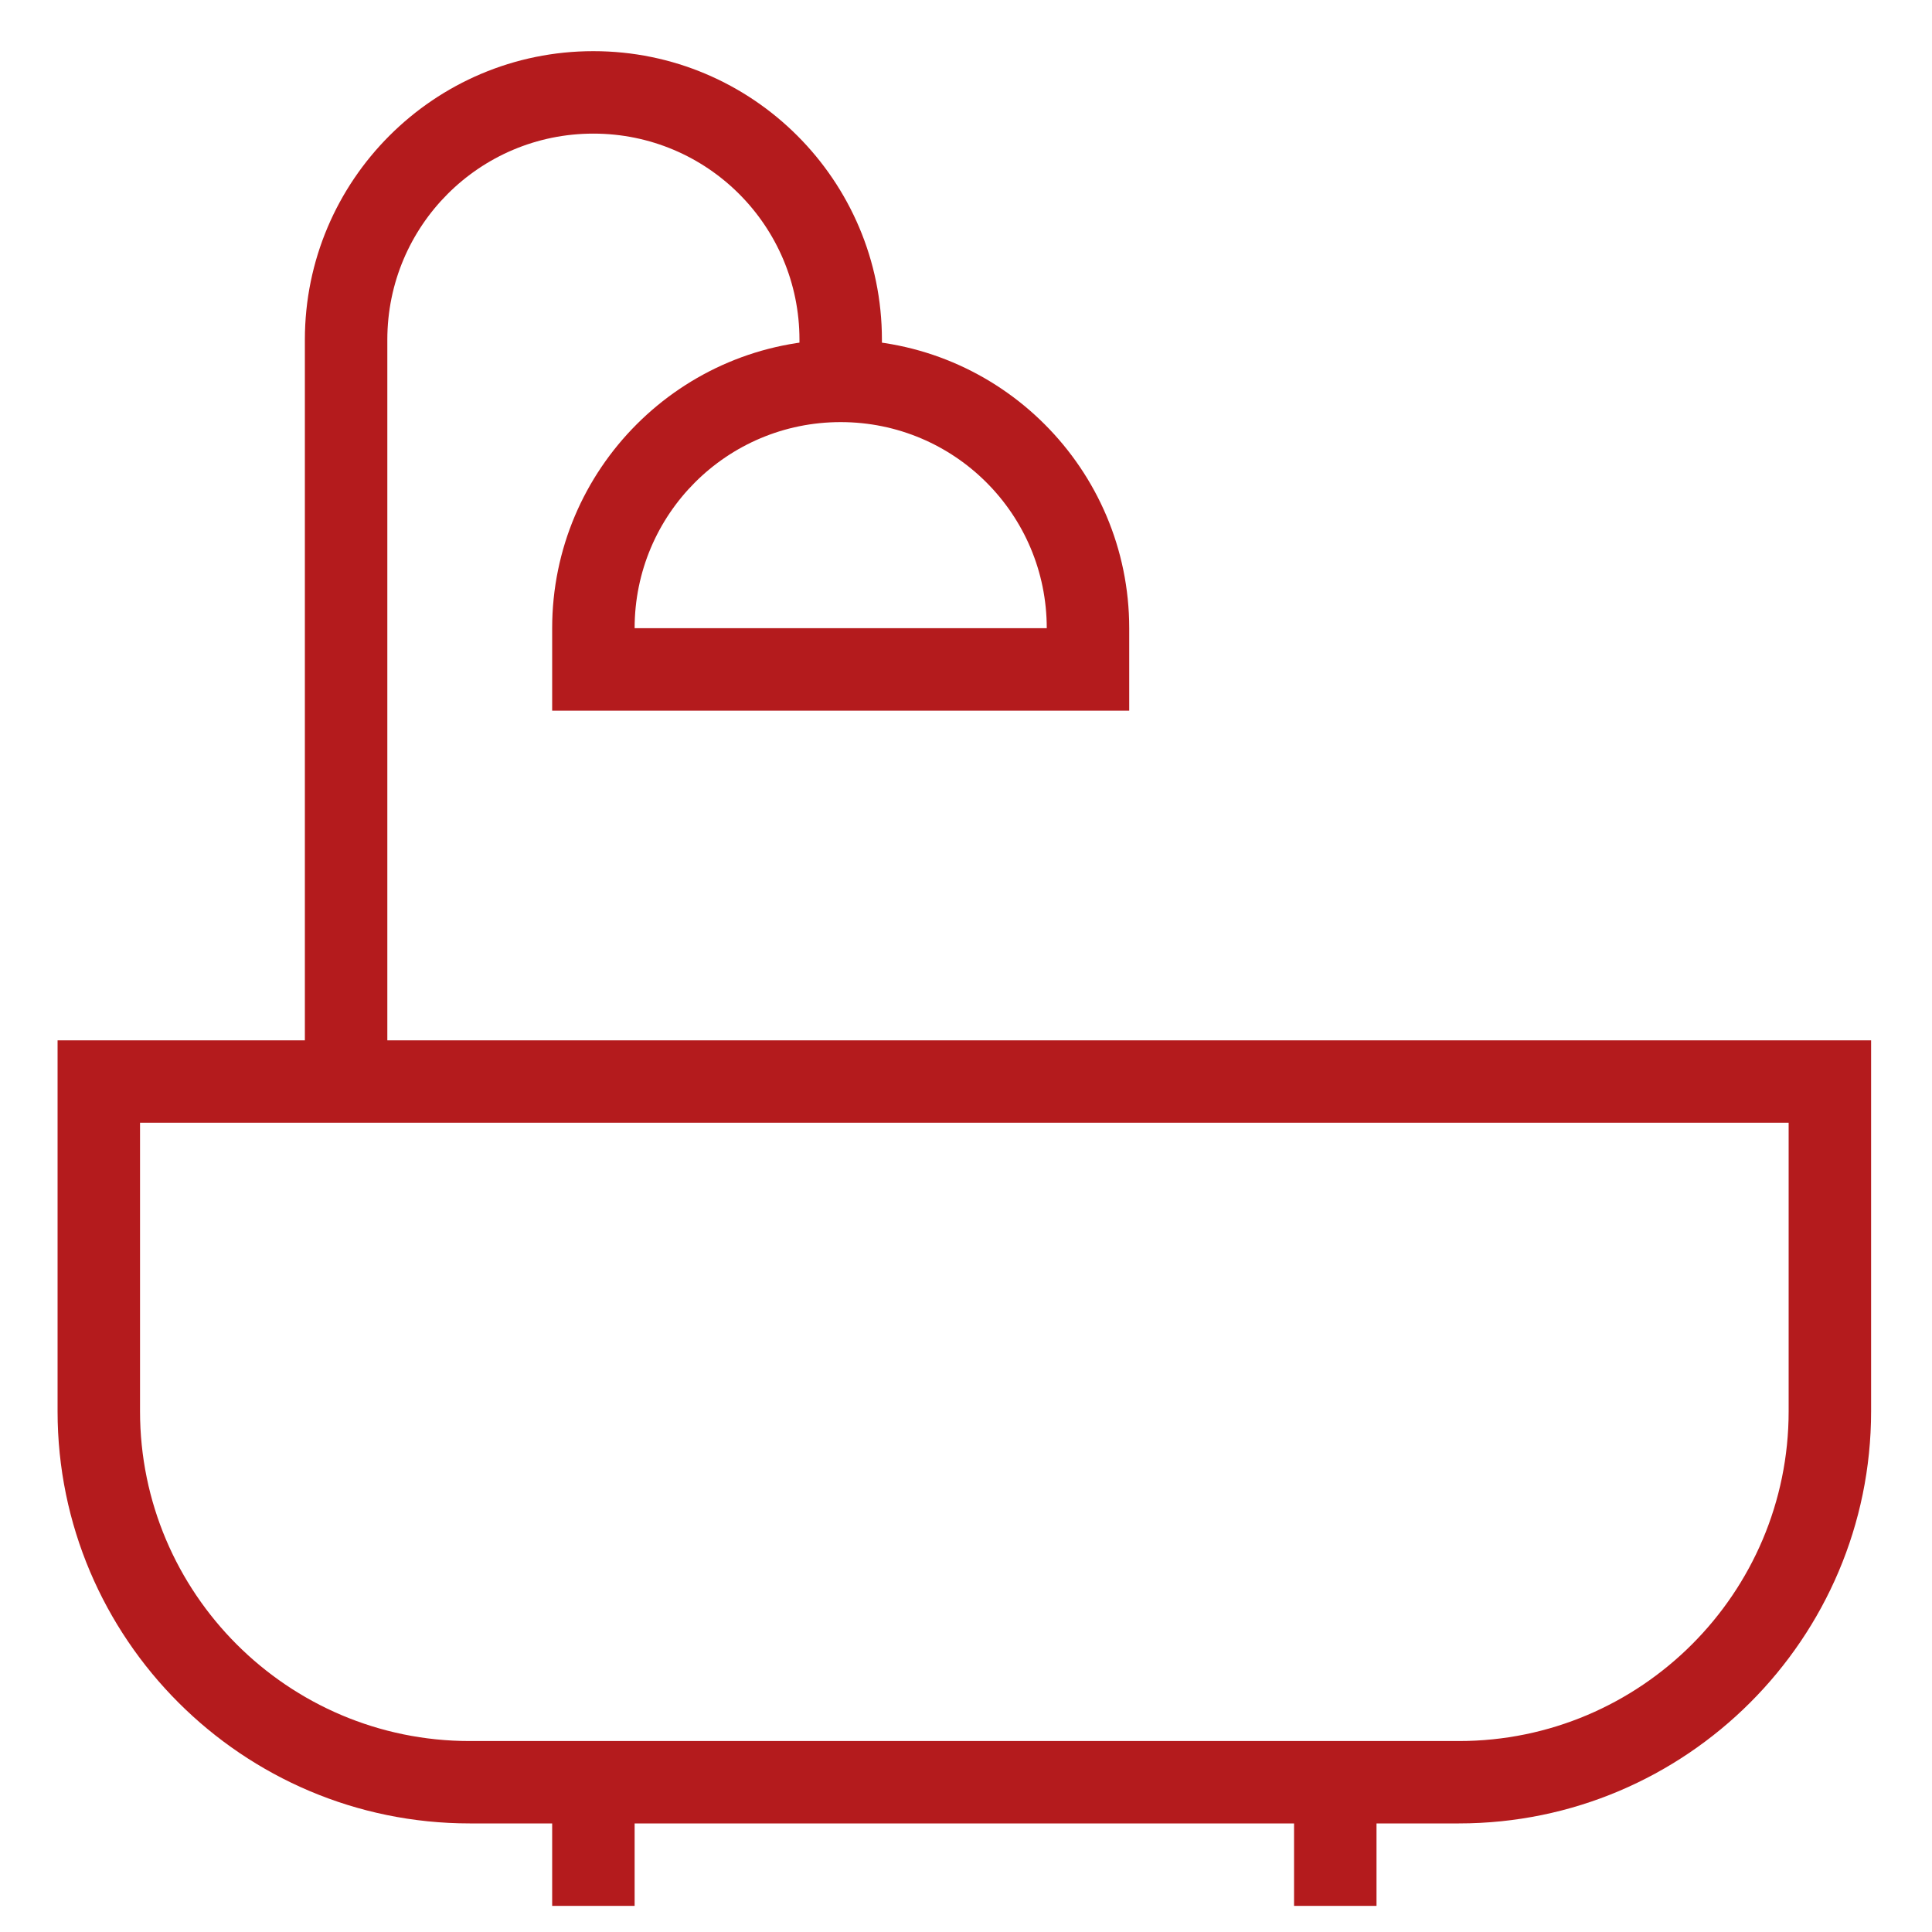 <svg width="25" height="25" viewBox="0 0 25 25" fill="none" xmlns="http://www.w3.org/2000/svg">
<g clip-path="url(#clip0_2184_862)">
<path d="M18.878 23.595H6.078C3.138 23.595 0.745 21.202 0.745 18.262V13.462H24.212V18.262C24.212 21.202 21.818 23.595 18.878 23.595ZM1.812 14.528V18.262C1.812 20.615 3.725 22.529 6.078 22.529H18.878C21.232 22.529 23.145 20.615 23.145 18.262V14.528H1.812Z" fill="#B41B1D"/>
<path d="M7.145 23.062H8.212V24.663H7.145V23.062Z" fill="#B41B1D"/>
<path d="M16.745 23.062H17.812V24.663H16.745V23.062Z" fill="#B41B1D"/>
<path d="M5.012 13.995H3.945V4.396C3.945 2.335 5.618 0.662 7.678 0.662C9.738 0.662 11.412 2.335 11.412 4.396V4.929H10.345V4.396C10.345 2.922 9.152 1.729 7.678 1.729C6.205 1.729 5.012 2.922 5.012 4.396V13.995Z" fill="#B41B1D"/>
<path d="M14.612 9.196H7.145V8.129C7.145 6.069 8.818 4.396 10.878 4.396C12.938 4.396 14.612 6.069 14.612 8.129V9.196ZM8.212 8.129H13.545C13.545 6.655 12.352 5.462 10.878 5.462C9.405 5.462 8.212 6.655 8.212 8.129Z" fill="#B41B1D"/>
</g>
<defs>
<clipPath id="clip0_2184_862">
<rect width="24" height="24" fill="white" transform="translate(0.495 0.662)"/>
</clipPath>
</defs>
</svg>
